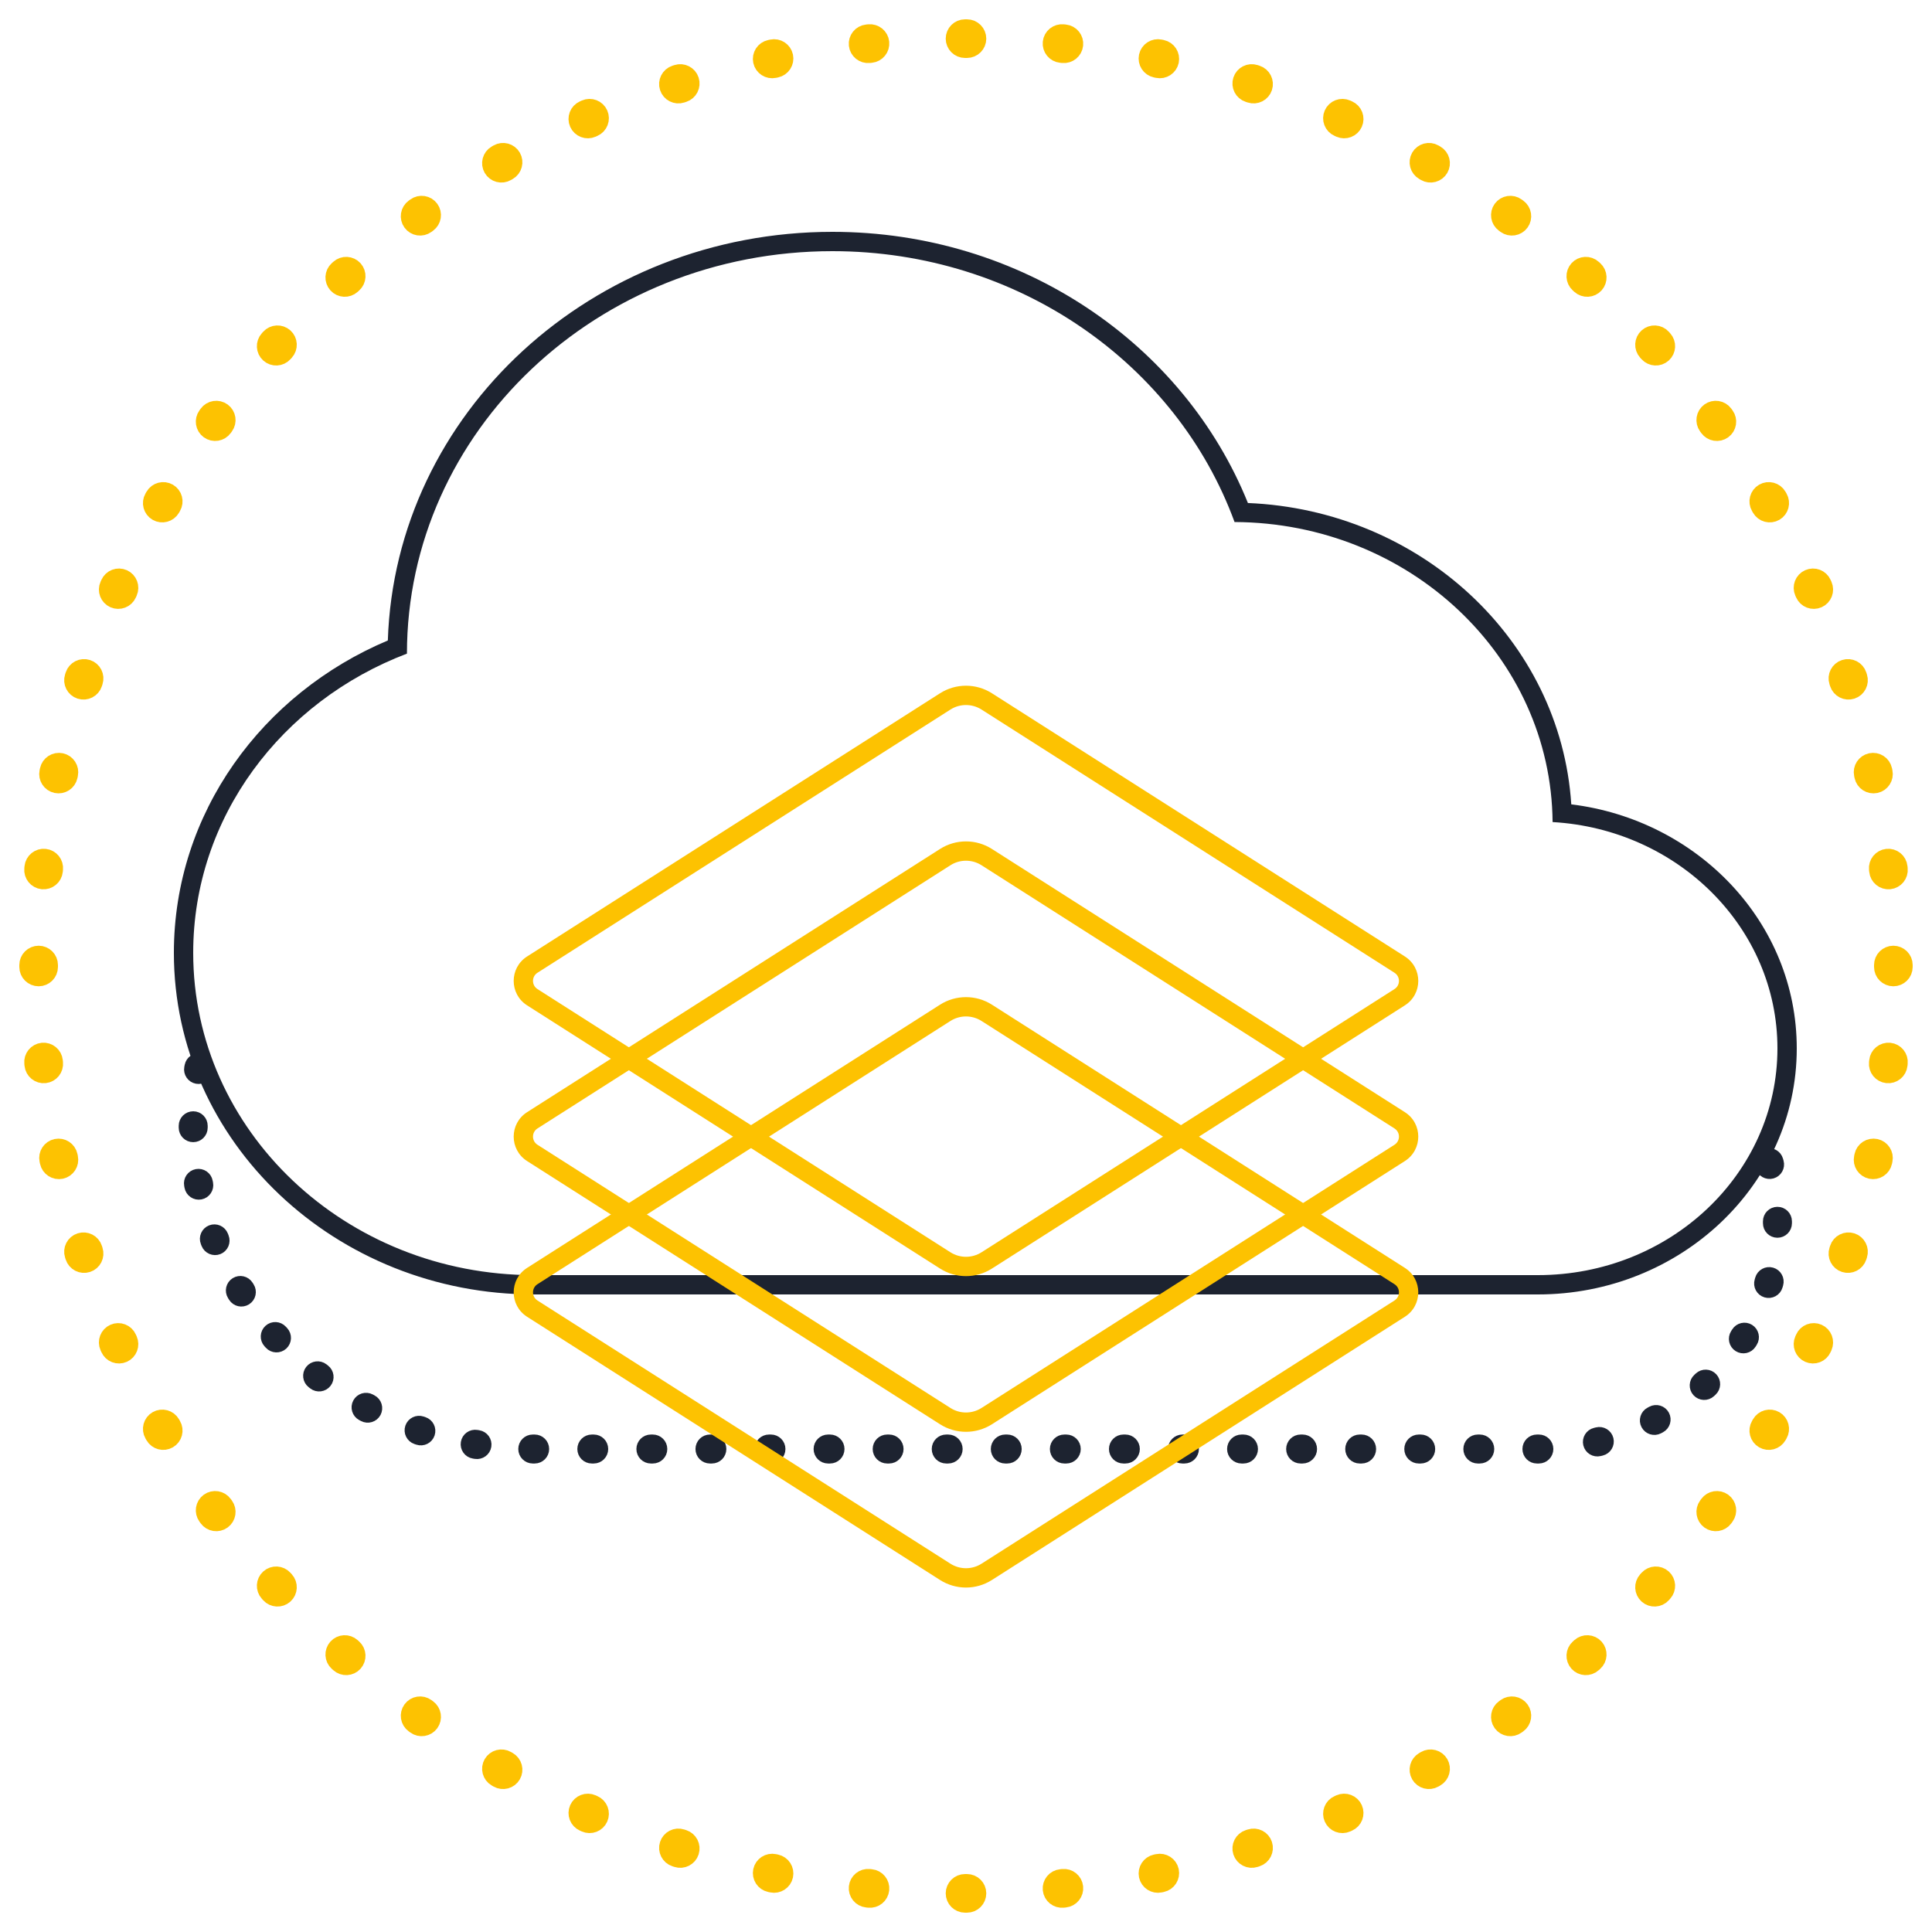 <svg width="100" height="100" viewBox="0 0 100 100" fill="none" xmlns="http://www.w3.org/2000/svg">
<path fill-rule="evenodd" clip-rule="evenodd" d="M10.392 54.769C10.663 54.822 10.84 55.085 10.787 55.356L10.769 55.449C10.717 55.72 10.456 55.899 10.184 55.847C9.913 55.796 9.735 55.534 9.786 55.263C9.792 55.23 9.799 55.197 9.805 55.164C9.858 54.893 10.121 54.716 10.392 54.769ZM10.002 57.77C10.278 57.771 10.501 57.996 10.5 58.272L10.5 58.319L10.5 58.367C10.501 58.643 10.278 58.867 10.002 58.868C9.725 58.869 9.501 58.646 9.5 58.37L9.5 58.319L9.5 58.269C9.501 57.993 9.725 57.77 10.002 57.77ZM91.428 59.697C91.694 59.62 91.971 59.774 92.047 60.039C92.05 60.05 92.053 60.06 92.056 60.071C92.062 60.093 92.069 60.116 92.075 60.139C92.149 60.405 91.993 60.681 91.727 60.755C91.461 60.828 91.186 60.673 91.112 60.407C91.103 60.376 91.095 60.346 91.086 60.315C91.01 60.05 91.163 59.773 91.428 59.697ZM10.179 60.759C10.45 60.708 10.712 60.887 10.762 61.158L10.78 61.25C10.832 61.521 10.655 61.783 10.384 61.836C10.113 61.888 9.851 61.711 9.798 61.44C9.792 61.407 9.786 61.375 9.78 61.342C9.729 61.071 9.908 60.809 10.179 60.759ZM91.998 62.715C92.274 62.714 92.499 62.936 92.5 63.212L92.5 63.265L92.5 63.318C92.499 63.594 92.274 63.817 91.998 63.816C91.722 63.815 91.499 63.59 91.5 63.314L91.5 63.265L91.5 63.217C91.499 62.941 91.722 62.716 91.998 62.715ZM10.914 63.658C11.171 63.557 11.461 63.684 11.562 63.941L11.596 64.028C11.698 64.285 11.574 64.576 11.317 64.678C11.061 64.78 10.77 64.655 10.667 64.399C10.655 64.368 10.643 64.337 10.631 64.306C10.53 64.049 10.656 63.759 10.914 63.658ZM91.709 65.854C91.974 65.93 92.128 66.206 92.052 66.472C92.043 66.506 92.033 66.54 92.022 66.574C91.944 66.839 91.666 66.99 91.401 66.912C91.136 66.834 90.985 66.556 91.064 66.291C91.073 66.26 91.082 66.228 91.091 66.197C91.166 65.932 91.443 65.778 91.709 65.854ZM12.176 66.371C12.41 66.224 12.719 66.296 12.865 66.53L12.915 66.609C13.063 66.842 12.993 67.151 12.76 67.299C12.526 67.447 12.217 67.377 12.07 67.144L12.017 67.059C11.871 66.825 11.942 66.517 12.176 66.371ZM13.91 68.809C14.114 68.623 14.431 68.639 14.616 68.843L14.68 68.912C14.866 69.116 14.852 69.432 14.649 69.619C14.445 69.805 14.129 69.792 13.943 69.588L13.876 69.515C13.69 69.31 13.706 68.994 13.91 68.809ZM90.556 68.788C90.79 68.934 90.862 69.243 90.716 69.477C90.697 69.507 90.678 69.537 90.659 69.567C90.512 69.8 90.203 69.869 89.969 69.721C89.736 69.573 89.667 69.264 89.815 69.031C89.833 69.004 89.85 68.976 89.867 68.949C90.013 68.714 90.321 68.642 90.556 68.788ZM16.045 70.905C16.215 70.687 16.529 70.648 16.747 70.817L16.821 70.875C17.04 71.043 17.081 71.357 16.913 71.576C16.744 71.795 16.43 71.836 16.212 71.667L16.133 71.606C15.915 71.437 15.876 71.123 16.045 70.905ZM88.651 71.302C88.839 71.504 88.827 71.82 88.625 72.008C88.599 72.032 88.573 72.056 88.547 72.08C88.343 72.266 88.026 72.252 87.84 72.048C87.654 71.844 87.668 71.528 87.872 71.342C87.896 71.32 87.92 71.297 87.944 71.275C88.146 71.088 88.463 71.099 88.651 71.302ZM18.507 72.606C18.637 72.362 18.94 72.271 19.184 72.401L19.267 72.446C19.511 72.575 19.604 72.877 19.475 73.122C19.345 73.366 19.043 73.459 18.799 73.329L18.711 73.283C18.468 73.152 18.376 72.849 18.507 72.606ZM86.16 73.237C86.291 73.48 86.2 73.783 85.957 73.914C85.926 73.931 85.895 73.948 85.863 73.964C85.619 74.093 85.317 73.999 85.188 73.755C85.059 73.511 85.152 73.209 85.397 73.08C85.425 73.064 85.454 73.049 85.483 73.034C85.726 72.903 86.029 72.994 86.16 73.237ZM21.218 73.872C21.307 73.61 21.591 73.47 21.852 73.558L21.941 73.588C22.203 73.675 22.345 73.958 22.258 74.22C22.171 74.482 21.888 74.624 21.626 74.537L21.532 74.506C21.27 74.417 21.13 74.133 21.218 73.872ZM83.265 74.49C83.332 74.758 83.169 75.029 82.901 75.096C82.867 75.105 82.833 75.113 82.798 75.121C82.53 75.186 82.26 75.022 82.195 74.753C82.13 74.485 82.295 74.215 82.563 74.15C82.595 74.142 82.627 74.134 82.659 74.126C82.926 74.059 83.198 74.222 83.265 74.49ZM24.101 74.674C24.145 74.401 24.402 74.217 24.675 74.261L24.768 74.276C25.041 74.32 25.227 74.576 25.183 74.849C25.14 75.121 24.884 75.307 24.611 75.264L24.513 75.248C24.241 75.204 24.056 74.947 24.101 74.674ZM80.151 74.999C80.152 75.275 79.929 75.499 79.653 75.501L79.6 75.501H79.551C79.275 75.501 79.051 75.277 79.051 75.001C79.051 74.725 79.275 74.501 79.551 74.501H79.6L79.649 74.501C79.925 74.499 80.15 74.722 80.151 74.999ZM27.076 74.999C27.077 74.723 27.301 74.5 27.577 74.501H27.625H27.674C27.95 74.501 28.174 74.725 28.174 75.001C28.174 75.277 27.95 75.501 27.674 75.501H27.625H27.575C27.299 75.5 27.075 75.275 27.076 74.999ZM30.133 75.001C30.133 74.725 30.357 74.501 30.633 74.501H30.731C31.008 74.501 31.231 74.725 31.231 75.001C31.231 75.277 31.008 75.501 30.731 75.501H30.633C30.357 75.501 30.133 75.277 30.133 75.001ZM33.19 75.001C33.19 74.725 33.414 74.501 33.69 74.501H33.789C34.065 74.501 34.289 74.725 34.289 75.001C34.289 75.277 34.065 75.501 33.789 75.501H33.69C33.414 75.501 33.19 75.277 33.19 75.001ZM36.248 75.001C36.248 74.725 36.471 74.501 36.748 74.501H36.846C37.122 74.501 37.346 74.725 37.346 75.001C37.346 75.277 37.122 75.501 36.846 75.501H36.748C36.471 75.501 36.248 75.277 36.248 75.001ZM39.305 75.001C39.305 74.725 39.529 74.501 39.805 74.501H39.904C40.18 74.501 40.404 74.725 40.404 75.001C40.404 75.277 40.18 75.501 39.904 75.501H39.805C39.529 75.501 39.305 75.277 39.305 75.001ZM42.362 75.001C42.362 74.725 42.586 74.501 42.862 74.501H42.961C43.237 74.501 43.461 74.725 43.461 75.001C43.461 75.277 43.237 75.501 42.961 75.501H42.862C42.586 75.501 42.362 75.277 42.362 75.001ZM45.42 75.001C45.42 74.725 45.644 74.501 45.92 74.501H46.018C46.294 74.501 46.518 74.725 46.518 75.001C46.518 75.277 46.294 75.501 46.018 75.501H45.92C45.644 75.501 45.42 75.277 45.42 75.001ZM48.477 75.001C48.477 74.725 48.701 74.501 48.977 74.501H49.076C49.352 74.501 49.576 74.725 49.576 75.001C49.576 75.277 49.352 75.501 49.076 75.501H48.977C48.701 75.501 48.477 75.277 48.477 75.001ZM51.534 75.001C51.534 74.725 51.758 74.501 52.034 74.501H52.133C52.409 74.501 52.633 74.725 52.633 75.001C52.633 75.277 52.409 75.501 52.133 75.501H52.034C51.758 75.501 51.534 75.277 51.534 75.001ZM54.592 75.001C54.592 74.725 54.816 74.501 55.092 74.501H55.19C55.467 74.501 55.69 74.725 55.69 75.001C55.69 75.277 55.467 75.501 55.19 75.501H55.092C54.816 75.501 54.592 75.277 54.592 75.001ZM57.649 75.001C57.649 74.725 57.873 74.501 58.149 74.501H58.248C58.524 74.501 58.748 74.725 58.748 75.001C58.748 75.277 58.524 75.501 58.248 75.501H58.149C57.873 75.501 57.649 75.277 57.649 75.001ZM60.706 75.001C60.706 74.725 60.93 74.501 61.206 74.501H61.305C61.581 74.501 61.805 74.725 61.805 75.001C61.805 75.277 61.581 75.501 61.305 75.501H61.206C60.93 75.501 60.706 75.277 60.706 75.001ZM63.764 75.001C63.764 74.725 63.988 74.501 64.264 74.501H64.362C64.639 74.501 64.862 74.725 64.862 75.001C64.862 75.277 64.639 75.501 64.362 75.501H64.264C63.988 75.501 63.764 75.277 63.764 75.001ZM66.821 75.001C66.821 74.725 67.045 74.501 67.321 74.501H67.42C67.696 74.501 67.92 74.725 67.92 75.001C67.92 75.277 67.696 75.501 67.42 75.501H67.321C67.045 75.501 66.821 75.277 66.821 75.001ZM69.879 75.001C69.879 74.725 70.103 74.501 70.379 74.501H70.477C70.753 74.501 70.977 74.725 70.977 75.001C70.977 75.277 70.753 75.501 70.477 75.501H70.379C70.103 75.501 69.879 75.277 69.879 75.001ZM72.936 75.001C72.936 74.725 73.16 74.501 73.436 74.501H73.535C73.811 74.501 74.035 74.725 74.035 75.001C74.035 75.277 73.811 75.501 73.535 75.501H73.436C73.16 75.501 72.936 75.277 72.936 75.001ZM75.993 75.001C75.993 74.725 76.217 74.501 76.493 74.501H76.592C76.868 74.501 77.092 74.725 77.092 75.001C77.092 75.277 76.868 75.501 76.592 75.501H76.493C76.217 75.501 75.993 75.277 75.993 75.001Z" fill="#1D2330" stroke="#1D2330" stroke-width="0.5"/>
<path fill-rule="evenodd" clip-rule="evenodd" d="M81.329 41.633C87.872 42.436 93 47.744 93 54.264C93 61.349 86.948 67 79.6 67H27.625C17.391 67 9 59.135 9 49.319C9 42.079 13.575 35.891 20.074 33.151C20.459 21.36 30.665 12 43.085 12C52.875 12 61.272 17.805 64.592 26.036C73.513 26.404 80.776 33.12 81.329 41.633ZM63.9 27.02C72.954 27.06 80.29 33.986 80.362 42.55C86.855 42.922 92 48.024 92 54.264C92 60.746 86.448 66 79.6 66H27.625C17.891 66 10 58.532 10 49.319C10 42.301 14.579 36.296 21.063 33.832C21.069 22.326 30.926 13 43.085 13C52.722 13 60.914 18.86 63.9 27.02Z" fill="#1D2330"/>
<path fill-rule="evenodd" clip-rule="evenodd" d="M72.179 67.313C72.487 67.116 72.487 66.666 72.179 66.47L50.805 52.846C50.313 52.533 49.684 52.533 49.193 52.846L27.819 66.47C27.511 66.666 27.511 67.116 27.819 67.313L49.193 80.936C49.684 81.249 50.313 81.249 50.805 80.936L72.179 67.313ZM72.716 65.626C73.641 66.216 73.641 67.567 72.716 68.156L51.343 81.779C50.523 82.302 49.475 82.302 48.655 81.779L27.282 68.156C26.357 67.567 26.357 66.216 27.282 65.626L48.655 52.003C49.475 51.481 50.523 51.481 51.343 52.003L72.716 65.626Z" fill="#FDC201"/>
<path fill-rule="evenodd" clip-rule="evenodd" d="M72.179 59.252C72.487 59.056 72.487 58.605 72.179 58.409L50.805 44.786C50.313 44.472 49.684 44.472 49.193 44.786L27.819 58.409C27.511 58.605 27.511 59.056 27.819 59.252L49.193 72.875C49.684 73.189 50.313 73.189 50.805 72.875L72.179 59.252ZM72.716 57.566C73.641 58.155 73.641 59.506 72.716 60.096L51.343 73.719C50.523 74.241 49.475 74.241 48.655 73.719L27.282 60.096C26.357 59.506 26.357 58.155 27.282 57.566L48.655 43.943C49.475 43.42 50.523 43.42 51.343 43.943L72.716 57.566Z" fill="#FDC201"/>
<path fill-rule="evenodd" clip-rule="evenodd" d="M72.179 51.194C72.487 50.997 72.487 50.547 72.179 50.35L50.805 36.727C50.313 36.414 49.684 36.414 49.193 36.727L27.819 50.35C27.511 50.547 27.511 50.997 27.819 51.194L49.193 64.817C49.684 65.13 50.313 65.13 50.805 64.817L72.179 51.194ZM72.716 49.507C73.641 50.097 73.641 51.447 72.716 52.037L51.343 65.66C50.523 66.183 49.475 66.183 48.655 65.66L27.282 52.037C26.357 51.447 26.357 50.097 27.282 49.507L48.655 35.884C49.475 35.362 50.523 35.362 51.343 35.884L72.716 49.507Z" fill="#FDC201"/>
<path fill-rule="evenodd" clip-rule="evenodd" d="M49.95 1.5L50 1.5L50.05 1.5C50.326 1.5 50.55 1.724 50.55 2.001C50.549 2.277 50.325 2.5 50.049 2.5L50 2.5L49.951 2.5C49.675 2.5 49.451 2.277 49.45 2.001C49.45 1.724 49.674 1.5 49.95 1.5ZM54.472 2.203C54.501 1.928 54.746 1.729 55.021 1.757L55.12 1.767C55.395 1.796 55.594 2.042 55.565 2.317C55.536 2.591 55.291 2.79 55.016 2.762L54.918 2.752C54.644 2.723 54.444 2.478 54.472 2.203ZM45.528 2.203C45.556 2.478 45.356 2.723 45.082 2.752L44.984 2.762C44.709 2.79 44.464 2.591 44.435 2.317C44.406 2.042 44.605 1.796 44.88 1.767L44.979 1.757C45.254 1.729 45.499 1.928 45.528 2.203ZM59.446 2.926C59.503 2.656 59.768 2.483 60.038 2.54L60.136 2.561C60.406 2.618 60.578 2.884 60.521 3.154C60.463 3.424 60.198 3.596 59.928 3.539L59.832 3.519C59.562 3.462 59.389 3.197 59.446 2.926ZM40.554 2.926C40.611 3.197 40.438 3.462 40.168 3.519L40.072 3.539C39.802 3.596 39.537 3.424 39.479 3.154C39.422 2.884 39.594 2.618 39.864 2.561L39.962 2.54C40.232 2.483 40.497 2.656 40.554 2.926ZM64.315 4.168C64.4 3.905 64.682 3.761 64.945 3.846L65.04 3.877C65.302 3.963 65.446 4.245 65.36 4.508C65.275 4.77 64.993 4.914 64.73 4.828L64.637 4.798C64.374 4.713 64.23 4.431 64.315 4.168ZM35.685 4.168C35.77 4.431 35.626 4.713 35.363 4.798L35.27 4.828C35.007 4.914 34.725 4.77 34.64 4.508C34.554 4.245 34.698 3.963 34.96 3.877L35.055 3.846C35.318 3.761 35.6 3.905 35.685 4.168ZM69.027 5.916C69.139 5.664 69.434 5.55 69.687 5.662L69.778 5.703C70.03 5.815 70.143 6.111 70.03 6.363C69.917 6.615 69.622 6.728 69.37 6.616L69.281 6.576C69.028 6.464 68.915 6.168 69.027 5.916ZM30.973 5.916C31.085 6.168 30.972 6.464 30.72 6.576L30.63 6.616C30.378 6.728 30.083 6.615 29.97 6.363C29.857 6.111 29.97 5.815 30.222 5.703L30.313 5.662C30.566 5.55 30.861 5.664 30.973 5.916ZM73.528 8.149C73.666 7.91 73.972 7.828 74.211 7.966L74.297 8.016C74.536 8.154 74.618 8.46 74.479 8.699C74.34 8.938 74.034 9.02 73.796 8.881L73.711 8.832C73.472 8.694 73.39 8.388 73.528 8.149ZM26.472 8.149C26.61 8.388 26.528 8.694 26.289 8.832L26.204 8.881C25.965 9.02 25.66 8.938 25.521 8.699C25.383 8.46 25.464 8.154 25.703 8.016L25.789 7.966C26.028 7.828 26.334 7.91 26.472 8.149ZM77.771 10.841C77.933 10.618 78.246 10.568 78.469 10.731L78.55 10.789C78.773 10.952 78.822 11.265 78.659 11.488C78.496 11.711 78.184 11.76 77.96 11.597L77.882 11.54C77.658 11.377 77.609 11.065 77.771 10.841ZM22.229 10.841C22.391 11.065 22.342 11.377 22.118 11.54L22.04 11.597C21.816 11.76 21.504 11.711 21.341 11.488C21.178 11.265 21.227 10.952 21.45 10.789L21.531 10.731C21.754 10.568 22.067 10.618 22.229 10.841ZM81.71 13.961C81.894 13.756 82.211 13.739 82.416 13.924L82.49 13.99C82.695 14.175 82.711 14.492 82.526 14.697C82.341 14.902 82.025 14.918 81.82 14.733L81.747 14.667C81.542 14.483 81.525 14.167 81.71 13.961ZM18.29 13.961C18.475 14.167 18.458 14.483 18.253 14.667L18.18 14.733C17.975 14.918 17.659 14.902 17.474 14.697C17.289 14.492 17.305 14.175 17.51 13.99L17.584 13.924C17.789 13.739 18.105 13.756 18.29 13.961ZM85.303 17.474C85.508 17.289 85.825 17.305 86.01 17.51L86.076 17.584C86.261 17.789 86.244 18.105 86.039 18.29C85.833 18.475 85.517 18.458 85.333 18.253L85.267 18.18C85.082 17.975 85.098 17.659 85.303 17.474ZM14.697 17.474C14.902 17.659 14.918 17.975 14.733 18.18L14.667 18.253C14.483 18.458 14.167 18.475 13.961 18.29C13.756 18.105 13.739 17.789 13.924 17.584L13.99 17.51C14.175 17.305 14.492 17.289 14.697 17.474ZM88.512 21.341C88.735 21.178 89.048 21.227 89.211 21.45L89.269 21.531C89.432 21.754 89.382 22.067 89.159 22.229C88.935 22.391 88.623 22.342 88.46 22.118L88.403 22.04C88.24 21.816 88.289 21.504 88.512 21.341ZM11.488 21.341C11.711 21.504 11.76 21.816 11.597 22.04L11.54 22.118C11.377 22.342 11.065 22.391 10.841 22.229C10.618 22.067 10.568 21.754 10.731 21.531L10.789 21.45C10.952 21.227 11.265 21.178 11.488 21.341ZM91.301 25.521C91.54 25.383 91.846 25.464 91.984 25.703L92.034 25.789C92.172 26.028 92.09 26.334 91.851 26.472C91.612 26.61 91.306 26.528 91.168 26.289L91.119 26.204C90.981 25.965 91.062 25.66 91.301 25.521ZM8.699 25.521C8.938 25.66 9.02 25.965 8.881 26.204L8.832 26.289C8.694 26.528 8.388 26.61 8.149 26.472C7.91 26.334 7.828 26.028 7.966 25.789L8.016 25.703C8.154 25.464 8.46 25.383 8.699 25.521ZM93.637 29.97C93.889 29.857 94.184 29.97 94.297 30.222L94.338 30.313C94.45 30.566 94.336 30.861 94.084 30.973C93.832 31.085 93.536 30.972 93.424 30.72L93.384 30.63C93.272 30.378 93.385 30.083 93.637 29.97ZM6.363 29.97C6.615 30.083 6.728 30.378 6.616 30.63L6.576 30.72C6.464 30.972 6.168 31.085 5.916 30.973C5.664 30.861 5.55 30.566 5.662 30.313L5.703 30.222C5.815 29.97 6.111 29.857 6.363 29.97ZM95.493 34.64C95.755 34.554 96.037 34.698 96.123 34.96L96.154 35.055C96.239 35.318 96.094 35.6 95.832 35.685C95.569 35.77 95.287 35.626 95.202 35.363L95.172 35.27C95.086 35.007 95.23 34.725 95.493 34.64ZM4.508 34.64C4.77 34.725 4.914 35.007 4.828 35.27L4.798 35.363C4.713 35.626 4.431 35.77 4.168 35.685C3.905 35.6 3.761 35.318 3.846 35.055L3.877 34.96C3.963 34.698 4.245 34.554 4.508 34.64ZM96.846 39.479C97.116 39.422 97.382 39.594 97.439 39.864L97.46 39.962C97.517 40.232 97.344 40.497 97.074 40.554C96.803 40.611 96.538 40.438 96.481 40.168L96.461 40.072C96.404 39.802 96.576 39.537 96.846 39.479ZM3.154 39.479C3.424 39.537 3.596 39.802 3.539 40.072L3.519 40.168C3.462 40.438 3.197 40.611 2.926 40.554C2.656 40.497 2.483 40.232 2.54 39.962L2.561 39.864C2.618 39.594 2.884 39.422 3.154 39.479ZM97.683 44.435C97.958 44.406 98.204 44.605 98.233 44.88L98.243 44.979C98.272 45.254 98.072 45.499 97.797 45.528C97.522 45.556 97.277 45.356 97.249 45.082L97.238 44.984C97.21 44.709 97.409 44.464 97.683 44.435ZM2.317 44.435C2.591 44.464 2.79 44.709 2.762 44.984L2.752 45.082C2.723 45.356 2.478 45.556 2.203 45.528C1.928 45.499 1.729 45.254 1.757 44.979L1.767 44.88C1.796 44.605 2.042 44.406 2.317 44.435ZM97.999 49.45C98.276 49.45 98.5 49.674 98.5 49.95V50.05C98.5 50.326 98.276 50.55 97.999 50.55C97.723 50.549 97.5 50.325 97.5 50.049V49.951C97.5 49.675 97.723 49.451 97.999 49.45ZM2.001 49.45C2.277 49.451 2.5 49.675 2.5 49.951L2.5 50L2.5 50.049C2.5 50.325 2.277 50.549 2.001 50.55C1.724 50.55 1.5 50.326 1.5 50.05L1.5 50L1.5 49.95C1.5 49.674 1.724 49.45 2.001 49.45ZM97.797 54.472C98.072 54.501 98.272 54.746 98.243 55.021L98.233 55.12C98.204 55.395 97.958 55.594 97.683 55.565C97.409 55.536 97.21 55.291 97.238 55.016L97.249 54.918C97.277 54.644 97.522 54.444 97.797 54.472ZM2.203 54.472C2.478 54.444 2.723 54.644 2.752 54.918L2.762 55.016C2.79 55.291 2.591 55.536 2.317 55.565C2.042 55.594 1.796 55.395 1.767 55.12L1.757 55.021C1.729 54.746 1.928 54.501 2.203 54.472ZM97.074 59.446C97.344 59.503 97.517 59.768 97.46 60.038L97.439 60.136C97.382 60.406 97.116 60.578 96.846 60.521C96.576 60.463 96.404 60.198 96.461 59.928L96.481 59.832C96.538 59.562 96.803 59.389 97.074 59.446ZM2.926 59.446C3.197 59.389 3.462 59.562 3.519 59.832L3.539 59.928C3.596 60.198 3.424 60.463 3.154 60.521C2.884 60.578 2.618 60.406 2.561 60.136L2.54 60.038C2.483 59.768 2.656 59.503 2.926 59.446ZM95.832 64.315C96.094 64.4 96.239 64.682 96.154 64.945L96.123 65.04C96.037 65.302 95.755 65.446 95.493 65.36C95.23 65.275 95.086 64.993 95.172 64.73L95.202 64.637C95.287 64.374 95.569 64.23 95.832 64.315ZM4.168 64.315C4.431 64.23 4.713 64.374 4.798 64.637L4.828 64.73C4.914 64.993 4.77 65.275 4.508 65.36C4.245 65.446 3.963 65.302 3.877 65.04L3.846 64.945C3.761 64.682 3.905 64.4 4.168 64.315ZM94.084 69.027C94.336 69.139 94.45 69.434 94.338 69.687L94.297 69.778C94.184 70.03 93.889 70.143 93.637 70.03C93.385 69.917 93.272 69.622 93.384 69.37L93.424 69.281C93.536 69.028 93.832 68.915 94.084 69.027ZM5.916 69.027C6.168 68.915 6.464 69.028 6.576 69.281L6.616 69.37C6.728 69.622 6.615 69.917 6.363 70.03C6.111 70.143 5.815 70.03 5.703 69.778L5.662 69.687C5.55 69.434 5.664 69.139 5.916 69.027ZM91.851 73.528C92.09 73.666 92.172 73.972 92.034 74.211L91.984 74.297C91.846 74.536 91.54 74.618 91.301 74.479C91.062 74.34 90.981 74.034 91.119 73.796L91.168 73.711C91.306 73.472 91.612 73.39 91.851 73.528ZM8.149 73.528C8.388 73.39 8.694 73.472 8.832 73.711L8.881 73.796C9.02 74.034 8.938 74.341 8.699 74.479C8.46 74.618 8.154 74.536 8.016 74.297L7.966 74.211C7.828 73.972 7.91 73.666 8.149 73.528ZM89.159 77.771C89.382 77.933 89.432 78.246 89.269 78.469L89.211 78.55C89.048 78.773 88.735 78.822 88.512 78.659C88.289 78.496 88.24 78.184 88.403 77.96L88.46 77.882C88.623 77.658 88.935 77.609 89.159 77.771ZM10.841 77.771C11.065 77.609 11.377 77.658 11.54 77.882L11.597 77.96C11.76 78.184 11.711 78.496 11.488 78.659C11.265 78.822 10.952 78.773 10.789 78.55L10.731 78.469C10.568 78.246 10.618 77.933 10.841 77.771ZM86.039 81.71C86.244 81.894 86.261 82.211 86.076 82.416L86.01 82.49C85.825 82.695 85.508 82.711 85.303 82.526C85.098 82.341 85.082 82.025 85.267 81.82L85.333 81.747C85.517 81.542 85.833 81.525 86.039 81.71ZM13.961 81.71C14.167 81.525 14.483 81.542 14.667 81.747L14.733 81.82C14.918 82.025 14.902 82.341 14.697 82.526C14.492 82.711 14.175 82.695 13.99 82.49L13.924 82.416C13.739 82.211 13.756 81.894 13.961 81.71ZM82.526 85.303C82.711 85.508 82.695 85.825 82.49 86.01L82.416 86.076C82.211 86.261 81.894 86.244 81.71 86.039C81.525 85.833 81.542 85.517 81.747 85.333L81.82 85.267C82.025 85.082 82.341 85.098 82.526 85.303ZM17.474 85.303C17.659 85.098 17.975 85.082 18.18 85.267L18.253 85.333C18.458 85.517 18.475 85.833 18.29 86.039C18.105 86.244 17.789 86.261 17.584 86.076L17.51 86.01C17.305 85.825 17.289 85.508 17.474 85.303ZM78.659 88.512C78.822 88.735 78.773 89.048 78.55 89.211L78.469 89.269C78.246 89.432 77.933 89.382 77.771 89.159C77.609 88.935 77.658 88.623 77.882 88.46L77.96 88.403C78.184 88.24 78.496 88.289 78.659 88.512ZM21.341 88.512C21.504 88.289 21.816 88.24 22.04 88.403L22.118 88.46C22.342 88.623 22.391 88.935 22.229 89.159C22.067 89.382 21.754 89.432 21.531 89.269L21.45 89.211C21.227 89.048 21.178 88.735 21.341 88.512ZM74.479 91.301C74.618 91.54 74.536 91.846 74.297 91.984L74.211 92.034C73.972 92.172 73.666 92.09 73.528 91.851C73.39 91.612 73.472 91.306 73.711 91.168L73.796 91.119C74.034 90.981 74.341 91.062 74.479 91.301ZM25.521 91.301C25.66 91.062 25.965 90.981 26.204 91.119L26.289 91.168C26.528 91.306 26.61 91.612 26.472 91.851C26.334 92.09 26.028 92.172 25.789 92.034L25.703 91.984C25.464 91.846 25.383 91.54 25.521 91.301ZM70.03 93.637C70.143 93.889 70.03 94.184 69.778 94.297L69.687 94.338C69.434 94.45 69.139 94.336 69.027 94.084C68.915 93.832 69.028 93.536 69.281 93.424L69.37 93.384C69.622 93.272 69.917 93.385 70.03 93.637ZM29.97 93.637C30.083 93.385 30.378 93.272 30.63 93.384L30.72 93.424C30.972 93.536 31.085 93.832 30.973 94.084C30.861 94.336 30.566 94.45 30.313 94.338L30.222 94.297C29.97 94.184 29.857 93.889 29.97 93.637ZM34.64 95.493C34.725 95.23 35.007 95.086 35.27 95.172L35.363 95.202C35.626 95.287 35.77 95.569 35.685 95.832C35.6 96.094 35.318 96.239 35.055 96.154L34.96 96.123C34.698 96.037 34.554 95.755 34.64 95.493ZM65.36 95.493C65.446 95.755 65.302 96.037 65.04 96.123L64.945 96.154C64.682 96.239 64.4 96.094 64.315 95.832C64.23 95.569 64.374 95.287 64.637 95.202L64.73 95.172C64.993 95.086 65.275 95.23 65.36 95.493ZM60.521 96.846C60.578 97.116 60.406 97.382 60.136 97.439L60.038 97.46C59.768 97.517 59.503 97.344 59.446 97.074C59.389 96.803 59.562 96.538 59.832 96.481L59.928 96.461C60.198 96.404 60.463 96.576 60.521 96.846ZM39.479 96.846C39.537 96.576 39.802 96.404 40.072 96.461L40.168 96.481C40.438 96.538 40.611 96.803 40.554 97.074C40.497 97.344 40.232 97.517 39.962 97.46L39.864 97.439C39.594 97.382 39.422 97.116 39.479 96.846ZM44.435 97.683C44.464 97.409 44.709 97.21 44.984 97.238L45.082 97.249C45.356 97.277 45.556 97.522 45.528 97.797C45.499 98.072 45.254 98.272 44.979 98.243L44.88 98.233C44.605 98.204 44.406 97.958 44.435 97.683ZM55.565 97.683C55.594 97.958 55.395 98.204 55.12 98.233L55.021 98.243C54.746 98.272 54.501 98.072 54.472 97.797C54.444 97.522 54.644 97.277 54.918 97.249L55.016 97.238C55.291 97.21 55.536 97.409 55.565 97.683ZM49.45 97.999C49.451 97.723 49.675 97.5 49.951 97.5H50.049C50.325 97.5 50.549 97.723 50.55 97.999C50.55 98.276 50.326 98.5 50.05 98.5H49.95C49.674 98.5 49.45 98.276 49.45 97.999Z" fill="#FDC201" stroke="#FDC201"/>
</svg>
